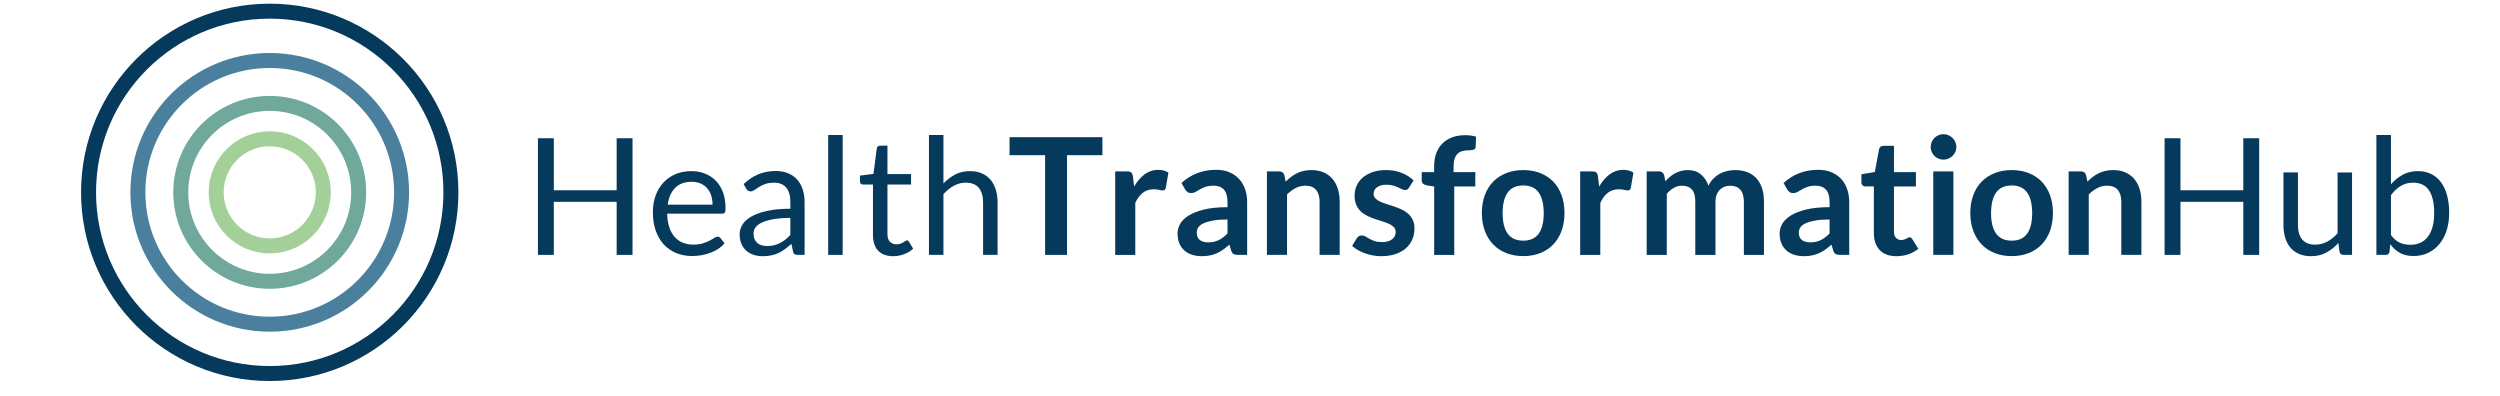 <?xml version="1.0" encoding="utf-8"?>
<!-- Generator: Adobe Illustrator 28.1.0, SVG Export Plug-In . SVG Version: 6.00 Build 0)  -->
<!DOCTYPE svg PUBLIC "-//W3C//DTD SVG 1.1//EN" "http://www.w3.org/Graphics/SVG/1.1/DTD/svg11.dtd">
<svg xmlns:x="http://ns.adobe.com/Extensibility/1.0/" xmlns:i="http://ns.adobe.com/AdobeIllustrator/10.0/" xmlns:graph="http://ns.adobe.com/Graphs/1.0/" xmlns="http://www.w3.org/2000/svg" xmlns:xlink="http://www.w3.org/1999/xlink" version="1.1" id="Ebene_1" x="0px" y="0px" viewBox="0 0 246.614 39.685" style="enable-background:new 0 0 246.614 39.685;" xml:space="preserve" width="640" height="101.463">
<style type="text/css">
	.st0{fill:#053A5D;}
	.st1{fill:none;stroke:#053A5D;stroke-width:1.5;}
	.st2{fill:none;stroke:#4A809E;stroke-width:1.5;}
	.st3{fill:none;stroke:#70A89C;stroke-width:1.5;}
	.st4{fill:none;stroke:#A3CF99;stroke-width:1.5;}
</style>
<g>
	<path class="st0" d="M61.48,25.522h-1.589v-5.313h-6.292v5.313h-1.589v-11.679h1.589v5.208   h6.292v-5.208h1.589V25.522z"/>
	<path class="st0" d="M67.372,17.135c0.495,0,0.951,0.083,1.369,0.249   s0.78,0.404,1.084,0.717s0.542,0.698,0.713,1.157   c0.171,0.46,0.256,0.982,0.256,1.569c0,0.229-0.024,0.38-0.073,0.456   s-0.141,0.114-0.277,0.114h-5.493c0.011,0.521,0.082,0.976,0.212,1.361   s0.31,0.708,0.538,0.966c0.229,0.258,0.5,0.451,0.815,0.578   c0.315,0.128,0.668,0.191,1.059,0.191c0.364,0,0.678-0.042,0.941-0.126   s0.49-0.175,0.681-0.272c0.19-0.099,0.349-0.189,0.477-0.273   c0.128-0.084,0.238-0.126,0.33-0.126c0.12,0,0.212,0.046,0.277,0.138   l0.407,0.53c-0.179,0.218-0.394,0.406-0.644,0.566   c-0.25,0.16-0.518,0.292-0.803,0.396c-0.285,0.103-0.58,0.181-0.884,0.232   c-0.305,0.051-0.606,0.077-0.905,0.077c-0.57,0-1.096-0.097-1.577-0.289   c-0.481-0.193-0.896-0.476-1.247-0.848c-0.35-0.372-0.623-0.833-0.819-1.382   c-0.196-0.549-0.293-1.179-0.293-1.891c0-0.576,0.088-1.114,0.265-1.614   c0.176-0.499,0.43-0.933,0.762-1.3c0.332-0.366,0.736-0.654,1.214-0.863   S66.774,17.135,67.372,17.135z M67.405,18.203c-0.701,0-1.252,0.202-1.654,0.606   c-0.402,0.405-0.652,0.966-0.75,1.684h4.491c0-0.337-0.046-0.646-0.139-0.925   c-0.092-0.28-0.228-0.522-0.408-0.726c-0.179-0.204-0.398-0.361-0.656-0.473   C68.031,18.259,67.736,18.203,67.405,18.203z"/>
	<path class="st0" d="M78.709,25.522h-0.644c-0.142,0-0.256-0.021-0.342-0.065   c-0.087-0.043-0.144-0.136-0.171-0.277l-0.163-0.766   c-0.217,0.195-0.429,0.371-0.636,0.525c-0.207,0.155-0.424,0.285-0.652,0.392   c-0.228,0.105-0.471,0.187-0.729,0.24c-0.258,0.055-0.545,0.082-0.86,0.082   c-0.32,0-0.621-0.046-0.9-0.136s-0.523-0.225-0.729-0.404   s-0.371-0.408-0.493-0.683c-0.122-0.275-0.183-0.602-0.183-0.978   c0-0.327,0.089-0.642,0.269-0.944c0.18-0.303,0.469-0.571,0.868-0.806   s0.922-0.427,1.569-0.577c0.646-0.149,1.437-0.225,2.372-0.225v-0.647   c0-0.646-0.137-1.134-0.412-1.464c-0.274-0.331-0.68-0.497-1.218-0.497   c-0.353,0-0.651,0.045-0.893,0.135s-0.451,0.19-0.627,0.302   s-0.329,0.212-0.457,0.302c-0.127,0.09-0.254,0.134-0.379,0.134   c-0.098,0-0.183-0.025-0.257-0.077c-0.073-0.052-0.131-0.115-0.175-0.191   l-0.261-0.465c0.457-0.439,0.948-0.769,1.476-0.985   c0.527-0.218,1.111-0.326,1.752-0.326c0.462,0,0.872,0.076,1.231,0.228   c0.358,0.152,0.66,0.364,0.904,0.636c0.245,0.272,0.429,0.601,0.554,0.986   s0.188,0.81,0.188,1.271V25.522z M74.943,24.633c0.255,0,0.489-0.025,0.701-0.077   s0.412-0.125,0.599-0.22c0.188-0.096,0.367-0.211,0.538-0.347   c0.171-0.136,0.338-0.291,0.501-0.465v-1.703c-0.668,0-1.236,0.043-1.703,0.127   c-0.467,0.085-0.848,0.195-1.141,0.332s-0.507,0.298-0.64,0.483   c-0.133,0.187-0.2,0.394-0.2,0.623c0,0.219,0.035,0.407,0.106,0.566   c0.07,0.158,0.166,0.288,0.285,0.389c0.12,0.102,0.261,0.176,0.424,0.222   C74.577,24.61,74.753,24.633,74.943,24.633z"/>
	<path class="st0" d="M82.522,13.517V25.522h-1.451V13.517H82.522z"/>
	<path class="st0" d="M87.584,25.652c-0.652,0-1.153-0.183-1.503-0.547   c-0.351-0.363-0.526-0.888-0.526-1.572v-5.054h-0.994   c-0.087,0-0.161-0.025-0.22-0.077c-0.06-0.052-0.09-0.132-0.09-0.24v-0.579   l1.353-0.171l0.334-2.551c0.011-0.082,0.046-0.148,0.106-0.2   c0.06-0.051,0.136-0.077,0.229-0.077h0.733v2.845h2.363v1.051h-2.363v4.956   c0,0.348,0.084,0.605,0.252,0.773c0.168,0.169,0.386,0.253,0.652,0.253   c0.152,0,0.284-0.021,0.395-0.062c0.111-0.04,0.208-0.085,0.29-0.134   s0.151-0.094,0.208-0.135c0.057-0.041,0.107-0.062,0.151-0.062   c0.076,0,0.144,0.047,0.204,0.139l0.423,0.693   c-0.25,0.233-0.551,0.417-0.904,0.55   C88.322,25.585,87.959,25.652,87.584,25.652z"/>
	<path class="st0" d="M91.161,25.522V13.517h1.451v4.857   c0.353-0.375,0.744-0.675,1.173-0.9s0.924-0.339,1.483-0.339   c0.451,0,0.849,0.075,1.194,0.225c0.345,0.149,0.633,0.361,0.864,0.636   s0.406,0.604,0.525,0.99s0.18,0.812,0.18,1.279v5.257h-1.451v-5.257   c0-0.625-0.143-1.109-0.428-1.455c-0.285-0.345-0.721-0.518-1.308-0.518   c-0.429,0-0.83,0.104-1.202,0.311c-0.372,0.206-0.716,0.486-1.031,0.839v6.08   H91.161z"/>
	<path class="st0" d="M108.529,13.736v1.802h-3.545v9.983h-2.192v-9.983H99.23v-1.802   H108.529z"/>
	<path class="st0" d="M109.808,25.522v-8.362h1.182c0.207,0,0.351,0.038,0.432,0.114   s0.136,0.207,0.163,0.392l0.122,1.011c0.299-0.517,0.649-0.924,1.051-1.223   c0.402-0.299,0.853-0.448,1.353-0.448c0.413,0,0.755,0.095,1.027,0.285   l-0.261,1.508c-0.016,0.098-0.052,0.167-0.106,0.208   c-0.054,0.04-0.127,0.061-0.22,0.061c-0.082,0-0.193-0.019-0.334-0.057   s-0.329-0.058-0.562-0.058c-0.418,0-0.777,0.116-1.076,0.347   c-0.299,0.231-0.551,0.569-0.758,1.015v5.208H109.808z"/>
	<path class="st0" d="M123.019,25.522h-0.905c-0.19,0-0.339-0.028-0.448-0.086   c-0.108-0.057-0.19-0.172-0.245-0.346l-0.179-0.596   c-0.212,0.19-0.419,0.357-0.624,0.502c-0.204,0.144-0.414,0.265-0.631,0.362   s-0.448,0.171-0.693,0.22s-0.516,0.074-0.815,0.074   c-0.353,0-0.679-0.048-0.978-0.144s-0.556-0.238-0.77-0.429   c-0.215-0.191-0.382-0.429-0.501-0.712s-0.179-0.613-0.179-0.989   c0-0.316,0.083-0.629,0.249-0.937s0.441-0.586,0.827-0.834   s0.899-0.454,1.541-0.617c0.641-0.164,1.437-0.246,2.388-0.246v-0.492   c0-0.563-0.118-0.981-0.354-1.253c-0.236-0.271-0.58-0.406-1.031-0.406   c-0.326,0-0.598,0.038-0.815,0.114s-0.406,0.162-0.566,0.257   c-0.161,0.095-0.309,0.181-0.444,0.257s-0.285,0.114-0.448,0.114   c-0.136,0-0.252-0.035-0.351-0.106c-0.098-0.07-0.176-0.157-0.236-0.261   l-0.367-0.644c0.962-0.88,2.122-1.32,3.48-1.32   c0.489,0,0.925,0.08,1.308,0.24c0.383,0.16,0.708,0.383,0.974,0.668   s0.469,0.627,0.607,1.023c0.139,0.396,0.208,0.831,0.208,1.304V25.522z    M119.107,24.267c0.207,0,0.396-0.019,0.571-0.057   c0.174-0.037,0.338-0.094,0.493-0.168c0.155-0.075,0.304-0.167,0.448-0.277   c0.144-0.109,0.29-0.239,0.436-0.389v-1.399c-0.586,0-1.077,0.036-1.471,0.11   c-0.394,0.074-0.71,0.169-0.95,0.283c-0.239,0.115-0.409,0.249-0.509,0.402   s-0.151,0.32-0.151,0.501c0,0.355,0.104,0.61,0.314,0.763   C118.497,24.19,118.77,24.267,119.107,24.267z"/>
	<path class="st0" d="M125,25.522v-8.362h1.231c0.261,0,0.432,0.123,0.513,0.367   l0.139,0.66c0.168-0.174,0.346-0.331,0.534-0.473s0.386-0.264,0.595-0.367   c0.209-0.103,0.434-0.182,0.673-0.236c0.238-0.054,0.499-0.081,0.782-0.081   c0.456,0,0.861,0.077,1.214,0.232c0.354,0.154,0.648,0.372,0.885,0.651   c0.236,0.28,0.415,0.614,0.538,1.003c0.122,0.389,0.183,0.816,0.183,1.283   v5.322h-2.013v-5.322c0-0.511-0.118-0.905-0.354-1.186   c-0.236-0.279-0.591-0.42-1.063-0.42c-0.348,0-0.674,0.079-0.979,0.236   c-0.304,0.158-0.592,0.372-0.863,0.645v6.047H125z"/>
	<path class="st0" d="M139.23,18.79c-0.055,0.087-0.111,0.147-0.171,0.183   c-0.061,0.036-0.137,0.054-0.229,0.054c-0.098,0-0.202-0.027-0.313-0.082   c-0.112-0.054-0.241-0.115-0.388-0.184c-0.146-0.067-0.313-0.129-0.501-0.183   c-0.188-0.055-0.409-0.082-0.664-0.082c-0.396,0-0.709,0.084-0.938,0.253   c-0.229,0.168-0.342,0.389-0.342,0.66c0,0.179,0.058,0.33,0.175,0.452   s0.271,0.229,0.465,0.322c0.192,0.092,0.411,0.175,0.655,0.248   c0.245,0.073,0.495,0.153,0.75,0.24c0.256,0.087,0.506,0.187,0.75,0.298   s0.463,0.253,0.656,0.424c0.192,0.171,0.348,0.376,0.465,0.615   c0.116,0.239,0.175,0.527,0.175,0.864c0,0.401-0.073,0.772-0.22,1.112   c-0.147,0.34-0.361,0.633-0.645,0.88c-0.282,0.247-0.631,0.44-1.047,0.579   s-0.893,0.208-1.431,0.208c-0.288,0-0.569-0.026-0.843-0.078   c-0.274-0.052-0.538-0.123-0.791-0.216c-0.253-0.092-0.486-0.201-0.701-0.326   s-0.403-0.261-0.566-0.407l0.465-0.767c0.06-0.092,0.13-0.162,0.212-0.211   c0.081-0.05,0.185-0.074,0.31-0.074s0.243,0.036,0.354,0.106   s0.24,0.146,0.388,0.229c0.146,0.081,0.318,0.157,0.517,0.228   c0.199,0.071,0.45,0.106,0.754,0.106c0.239,0,0.444-0.028,0.616-0.086   c0.171-0.057,0.312-0.132,0.424-0.224c0.11-0.093,0.192-0.2,0.244-0.322   s0.077-0.249,0.077-0.379c0-0.195-0.059-0.355-0.175-0.481   c-0.117-0.124-0.272-0.233-0.465-0.325c-0.193-0.093-0.413-0.176-0.66-0.249   s-0.5-0.153-0.758-0.24s-0.511-0.188-0.758-0.306s-0.468-0.265-0.66-0.444   c-0.193-0.179-0.348-0.399-0.465-0.66s-0.175-0.576-0.175-0.945   c0-0.342,0.067-0.668,0.203-0.978c0.136-0.311,0.336-0.58,0.6-0.812   c0.263-0.23,0.592-0.415,0.985-0.554c0.395-0.139,0.85-0.208,1.365-0.208   c0.576,0,1.101,0.095,1.573,0.285s0.866,0.44,1.182,0.75L139.23,18.79z"/>
	<path class="st0" d="M141.748,25.522v-6.846l-0.726-0.114   c-0.158-0.027-0.284-0.082-0.379-0.163c-0.096-0.082-0.143-0.195-0.143-0.343   v-0.822h1.247v-0.62c0-0.478,0.071-0.907,0.216-1.287   c0.144-0.381,0.351-0.704,0.619-0.97c0.269-0.267,0.597-0.471,0.982-0.611   c0.386-0.142,0.82-0.212,1.304-0.212c0.386,0,0.744,0.052,1.076,0.154   l-0.041,1.011c-0.011,0.157-0.084,0.256-0.22,0.293   c-0.137,0.038-0.294,0.058-0.474,0.058c-0.238,0-0.452,0.025-0.64,0.077   s-0.346,0.142-0.477,0.27c-0.13,0.127-0.229,0.296-0.298,0.505   c-0.067,0.209-0.102,0.469-0.102,0.778v0.555h2.176v1.434h-2.11v6.854H141.748z"/>
	<path class="st0" d="M150.672,17.029c0.624,0,1.191,0.101,1.699,0.302   s0.941,0.486,1.3,0.855s0.636,0.82,0.831,1.353   c0.195,0.533,0.294,1.128,0.294,1.785c0,0.663-0.099,1.261-0.294,1.793   s-0.473,0.986-0.831,1.361s-0.792,0.663-1.3,0.863   c-0.508,0.201-1.075,0.302-1.699,0.302c-0.625,0-1.193-0.101-1.703-0.302   c-0.512-0.2-0.947-0.488-1.309-0.863s-0.642-0.829-0.84-1.361   s-0.297-1.13-0.297-1.793c0-0.657,0.099-1.252,0.297-1.785   c0.198-0.532,0.479-0.983,0.84-1.353s0.797-0.654,1.309-0.855   C149.479,17.13,150.047,17.029,150.672,17.029z M150.672,24.096   c0.695,0,1.21-0.234,1.544-0.701c0.334-0.468,0.501-1.152,0.501-2.054   c0-0.902-0.167-1.59-0.501-2.062s-0.849-0.709-1.544-0.709   c-0.707,0-1.229,0.238-1.565,0.713c-0.337,0.476-0.505,1.162-0.505,2.059   s0.168,1.579,0.505,2.05C149.443,23.86,149.965,24.096,150.672,24.096z"/>
	<path class="st0" d="M156.368,25.522v-8.362h1.182c0.207,0,0.351,0.038,0.433,0.114   c0.081,0.076,0.136,0.207,0.163,0.392l0.122,1.011   c0.299-0.517,0.649-0.924,1.051-1.223c0.402-0.299,0.854-0.448,1.354-0.448   c0.413,0,0.755,0.095,1.026,0.285l-0.261,1.508   c-0.016,0.098-0.052,0.167-0.105,0.208c-0.055,0.04-0.128,0.061-0.22,0.061   c-0.082,0-0.193-0.019-0.335-0.057c-0.141-0.038-0.328-0.058-0.562-0.058   c-0.418,0-0.776,0.116-1.075,0.347c-0.299,0.231-0.552,0.569-0.758,1.015v5.208   H156.368z"/>
	<path class="st0" d="M163.026,25.522v-8.362h1.231c0.261,0,0.432,0.123,0.513,0.367   l0.131,0.619c0.146-0.163,0.3-0.312,0.46-0.448s0.332-0.252,0.514-0.351   c0.182-0.098,0.378-0.175,0.587-0.231c0.209-0.058,0.438-0.086,0.688-0.086   c0.527,0,0.961,0.143,1.3,0.428c0.34,0.285,0.594,0.664,0.763,1.137   c0.13-0.277,0.293-0.515,0.488-0.713c0.196-0.198,0.41-0.36,0.645-0.485   c0.233-0.124,0.481-0.217,0.745-0.276s0.528-0.09,0.795-0.09   c0.462,0,0.872,0.07,1.23,0.212s0.66,0.348,0.905,0.619   c0.244,0.271,0.43,0.604,0.558,0.994c0.128,0.392,0.191,0.84,0.191,1.345   v5.322h-2.013v-5.322c0-0.532-0.117-0.933-0.351-1.202   c-0.233-0.269-0.576-0.403-1.026-0.403c-0.207,0-0.398,0.035-0.575,0.106   c-0.177,0.07-0.331,0.172-0.464,0.306c-0.134,0.133-0.238,0.3-0.314,0.501   s-0.114,0.432-0.114,0.692v5.322h-2.021v-5.322c0-0.56-0.113-0.967-0.339-1.223   c-0.226-0.255-0.558-0.383-0.998-0.383c-0.288,0-0.559,0.072-0.811,0.216   c-0.253,0.145-0.488,0.342-0.705,0.591v6.121H163.026z"/>
	<path class="st0" d="M183.304,25.522h-0.904c-0.19,0-0.34-0.028-0.448-0.086   c-0.108-0.057-0.19-0.172-0.245-0.346l-0.179-0.596   c-0.212,0.19-0.42,0.357-0.624,0.502c-0.203,0.144-0.414,0.265-0.631,0.362   c-0.218,0.098-0.448,0.171-0.693,0.22c-0.244,0.049-0.516,0.074-0.814,0.074   c-0.354,0-0.68-0.048-0.979-0.144s-0.556-0.238-0.77-0.429   c-0.215-0.191-0.382-0.429-0.502-0.712c-0.119-0.283-0.179-0.613-0.179-0.989   c0-0.316,0.083-0.629,0.248-0.937c0.166-0.308,0.441-0.586,0.827-0.834   s0.899-0.454,1.541-0.617c0.641-0.164,1.437-0.246,2.388-0.246v-0.492   c0-0.563-0.118-0.981-0.354-1.253c-0.236-0.271-0.58-0.406-1.031-0.406   c-0.326,0-0.598,0.038-0.814,0.114c-0.218,0.076-0.406,0.162-0.566,0.257   c-0.161,0.095-0.309,0.181-0.444,0.257s-0.285,0.114-0.448,0.114   c-0.136,0-0.253-0.035-0.351-0.106c-0.098-0.07-0.177-0.157-0.236-0.261   l-0.367-0.644c0.962-0.88,2.122-1.32,3.48-1.32   c0.489,0,0.925,0.08,1.308,0.24c0.384,0.16,0.708,0.383,0.975,0.668   c0.266,0.285,0.469,0.627,0.606,1.023c0.139,0.396,0.208,0.831,0.208,1.304   V25.522z M179.392,24.267c0.207,0,0.396-0.019,0.571-0.057   c0.174-0.037,0.338-0.094,0.492-0.168c0.155-0.075,0.305-0.167,0.448-0.277   c0.145-0.109,0.29-0.239,0.437-0.389v-1.399c-0.587,0-1.077,0.036-1.471,0.11   c-0.395,0.074-0.711,0.169-0.95,0.283c-0.239,0.115-0.408,0.249-0.509,0.402   s-0.151,0.32-0.151,0.501c0,0.355,0.104,0.61,0.314,0.763   C178.782,24.19,179.055,24.267,179.392,24.267z"/>
	<path class="st0" d="M188.031,25.652c-0.723,0-1.279-0.205-1.671-0.616   c-0.392-0.41-0.587-0.977-0.587-1.699v-4.67h-0.848   c-0.108,0-0.202-0.035-0.281-0.105c-0.078-0.07-0.118-0.177-0.118-0.318v-0.798   l1.345-0.221l0.424-2.282c0.021-0.108,0.072-0.192,0.151-0.252   c0.078-0.06,0.178-0.09,0.297-0.09h1.043v2.633h2.201v1.434h-2.201v4.532   c0,0.261,0.065,0.464,0.196,0.61c0.13,0.147,0.304,0.221,0.521,0.221   c0.125,0,0.229-0.016,0.313-0.045c0.084-0.03,0.157-0.062,0.221-0.094   c0.062-0.033,0.118-0.063,0.167-0.094s0.098-0.045,0.146-0.045   c0.06,0,0.108,0.015,0.146,0.045s0.079,0.074,0.122,0.135l0.604,0.978   c-0.294,0.244-0.631,0.43-1.011,0.555   C188.832,25.59,188.439,25.652,188.031,25.652z"/>
	<path class="st0" d="M194.038,14.723c0,0.174-0.036,0.337-0.106,0.489   s-0.164,0.285-0.281,0.399s-0.254,0.205-0.411,0.272   c-0.158,0.068-0.326,0.103-0.506,0.103c-0.174,0-0.338-0.034-0.493-0.103   c-0.154-0.067-0.289-0.158-0.403-0.272s-0.205-0.247-0.272-0.399   c-0.068-0.152-0.103-0.315-0.103-0.489c0-0.18,0.034-0.348,0.103-0.505   c0.067-0.158,0.158-0.294,0.272-0.408c0.114-0.113,0.249-0.205,0.403-0.272   c0.155-0.068,0.319-0.103,0.493-0.103c0.18,0,0.348,0.034,0.506,0.103   c0.157,0.067,0.294,0.159,0.411,0.272c0.117,0.114,0.211,0.25,0.281,0.408   C194.002,14.375,194.038,14.543,194.038,14.723z M193.736,17.159v8.362h-2.014v-8.362   H193.736z"/>
	<path class="st0" d="M199.579,17.029c0.625,0,1.191,0.101,1.699,0.302   s0.941,0.486,1.3,0.855c0.359,0.369,0.636,0.82,0.832,1.353   c0.195,0.533,0.293,1.128,0.293,1.785c0,0.663-0.098,1.261-0.293,1.793   c-0.196,0.532-0.473,0.986-0.832,1.361c-0.358,0.375-0.792,0.663-1.3,0.863   c-0.508,0.201-1.074,0.302-1.699,0.302s-1.192-0.101-1.703-0.302   c-0.511-0.2-0.947-0.488-1.308-0.863c-0.362-0.375-0.642-0.829-0.84-1.361   s-0.298-1.13-0.298-1.793c0-0.657,0.1-1.252,0.298-1.785   c0.198-0.532,0.478-0.983,0.84-1.353c0.36-0.369,0.797-0.654,1.308-0.855   S198.954,17.029,199.579,17.029z M199.579,24.096c0.695,0,1.211-0.234,1.545-0.701   c0.334-0.468,0.501-1.152,0.501-2.054c0-0.902-0.167-1.59-0.501-2.062   s-0.85-0.709-1.545-0.709c-0.706,0-1.228,0.238-1.564,0.713   c-0.337,0.476-0.506,1.162-0.506,2.059s0.169,1.579,0.506,2.05   C198.352,23.86,198.873,24.096,199.579,24.096z"/>
	<path class="st0" d="M205.276,25.522v-8.362h1.23c0.261,0,0.432,0.123,0.514,0.367   l0.139,0.66c0.168-0.174,0.346-0.331,0.533-0.473s0.386-0.264,0.596-0.367   c0.209-0.103,0.433-0.182,0.672-0.236c0.239-0.054,0.5-0.081,0.782-0.081   c0.457,0,0.861,0.077,1.215,0.232c0.353,0.154,0.647,0.372,0.884,0.651   c0.236,0.28,0.416,0.614,0.538,1.003s0.184,0.816,0.184,1.283v5.322h-2.014   v-5.322c0-0.511-0.118-0.905-0.354-1.186c-0.236-0.279-0.591-0.42-1.063-0.42   c-0.348,0-0.674,0.079-0.978,0.236c-0.305,0.158-0.593,0.372-0.864,0.645v6.047   H205.276z"/>
	<path class="st0" d="M224.355,25.522h-1.589v-5.313h-6.292v5.313h-1.59v-11.679h1.59v5.208   h6.292v-5.208h1.589V25.522z"/>
	<path class="st0" d="M228.234,17.266v5.265c0,0.625,0.145,1.108,0.433,1.451   c0.288,0.342,0.723,0.513,1.304,0.513c0.424,0,0.823-0.1,1.198-0.301   s0.72-0.481,1.035-0.84v-6.088h1.45v8.256h-0.863   c-0.207,0-0.337-0.101-0.392-0.302l-0.114-0.888   c-0.358,0.396-0.761,0.716-1.206,0.957c-0.445,0.242-0.956,0.363-1.532,0.363   c-0.451,0-0.849-0.075-1.194-0.225c-0.345-0.149-0.634-0.359-0.867-0.632   c-0.234-0.271-0.409-0.6-0.526-0.986c-0.116-0.386-0.175-0.812-0.175-1.279   v-5.265H228.234z"/>
	<path class="st0" d="M236.091,25.522V13.517h1.459v4.938   c0.343-0.396,0.735-0.716,1.178-0.957c0.442-0.242,0.949-0.363,1.521-0.363   c0.478,0,0.909,0.09,1.295,0.27c0.386,0.179,0.715,0.446,0.986,0.803   c0.271,0.355,0.481,0.796,0.628,1.32s0.22,1.129,0.22,1.813   c0,0.608-0.081,1.175-0.244,1.699s-0.398,0.978-0.705,1.36   c-0.307,0.384-0.682,0.686-1.125,0.905c-0.442,0.22-0.941,0.33-1.495,0.33   c-0.532,0-0.985-0.104-1.357-0.31c-0.372-0.207-0.696-0.495-0.974-0.864   l-0.073,0.75c-0.044,0.206-0.169,0.31-0.375,0.31H236.091z M239.774,18.292   c-0.473,0-0.887,0.109-1.242,0.326c-0.356,0.218-0.684,0.524-0.982,0.921v3.994   c0.261,0.358,0.55,0.611,0.868,0.758c0.317,0.146,0.672,0.22,1.063,0.22   c0.771,0,1.364-0.274,1.776-0.823c0.413-0.549,0.62-1.331,0.62-2.347   c0-0.538-0.048-1-0.143-1.386c-0.096-0.386-0.232-0.702-0.412-0.949   c-0.179-0.247-0.399-0.428-0.66-0.542S240.106,18.292,239.774,18.292z"/>
</g>
<g>
	<path class="st1" d="M25.154,37.401c10.019,0,18.142-8.122,18.142-18.142   c0-10.019-8.122-18.141-18.142-18.141S7.012,9.24,7.012,19.259   C7.012,29.278,15.134,37.401,25.154,37.401z"/>
	<path class="st2" d="M25.154,32.461c7.291,0,13.202-5.911,13.202-13.202   c0-7.291-5.911-13.202-13.202-13.202s-13.202,5.911-13.202,13.202   C11.952,26.55,17.863,32.461,25.154,32.461z"/>
	<path class="st3" d="M25.154,28.166c4.919,0,8.907-3.988,8.907-8.907   s-3.988-8.906-8.907-8.906s-8.907,3.987-8.907,8.906S20.235,28.166,25.154,28.166z"/>
	<circle class="st4" cx="25.154" cy="19.259" r="5.363"/>
</g>
</svg>
